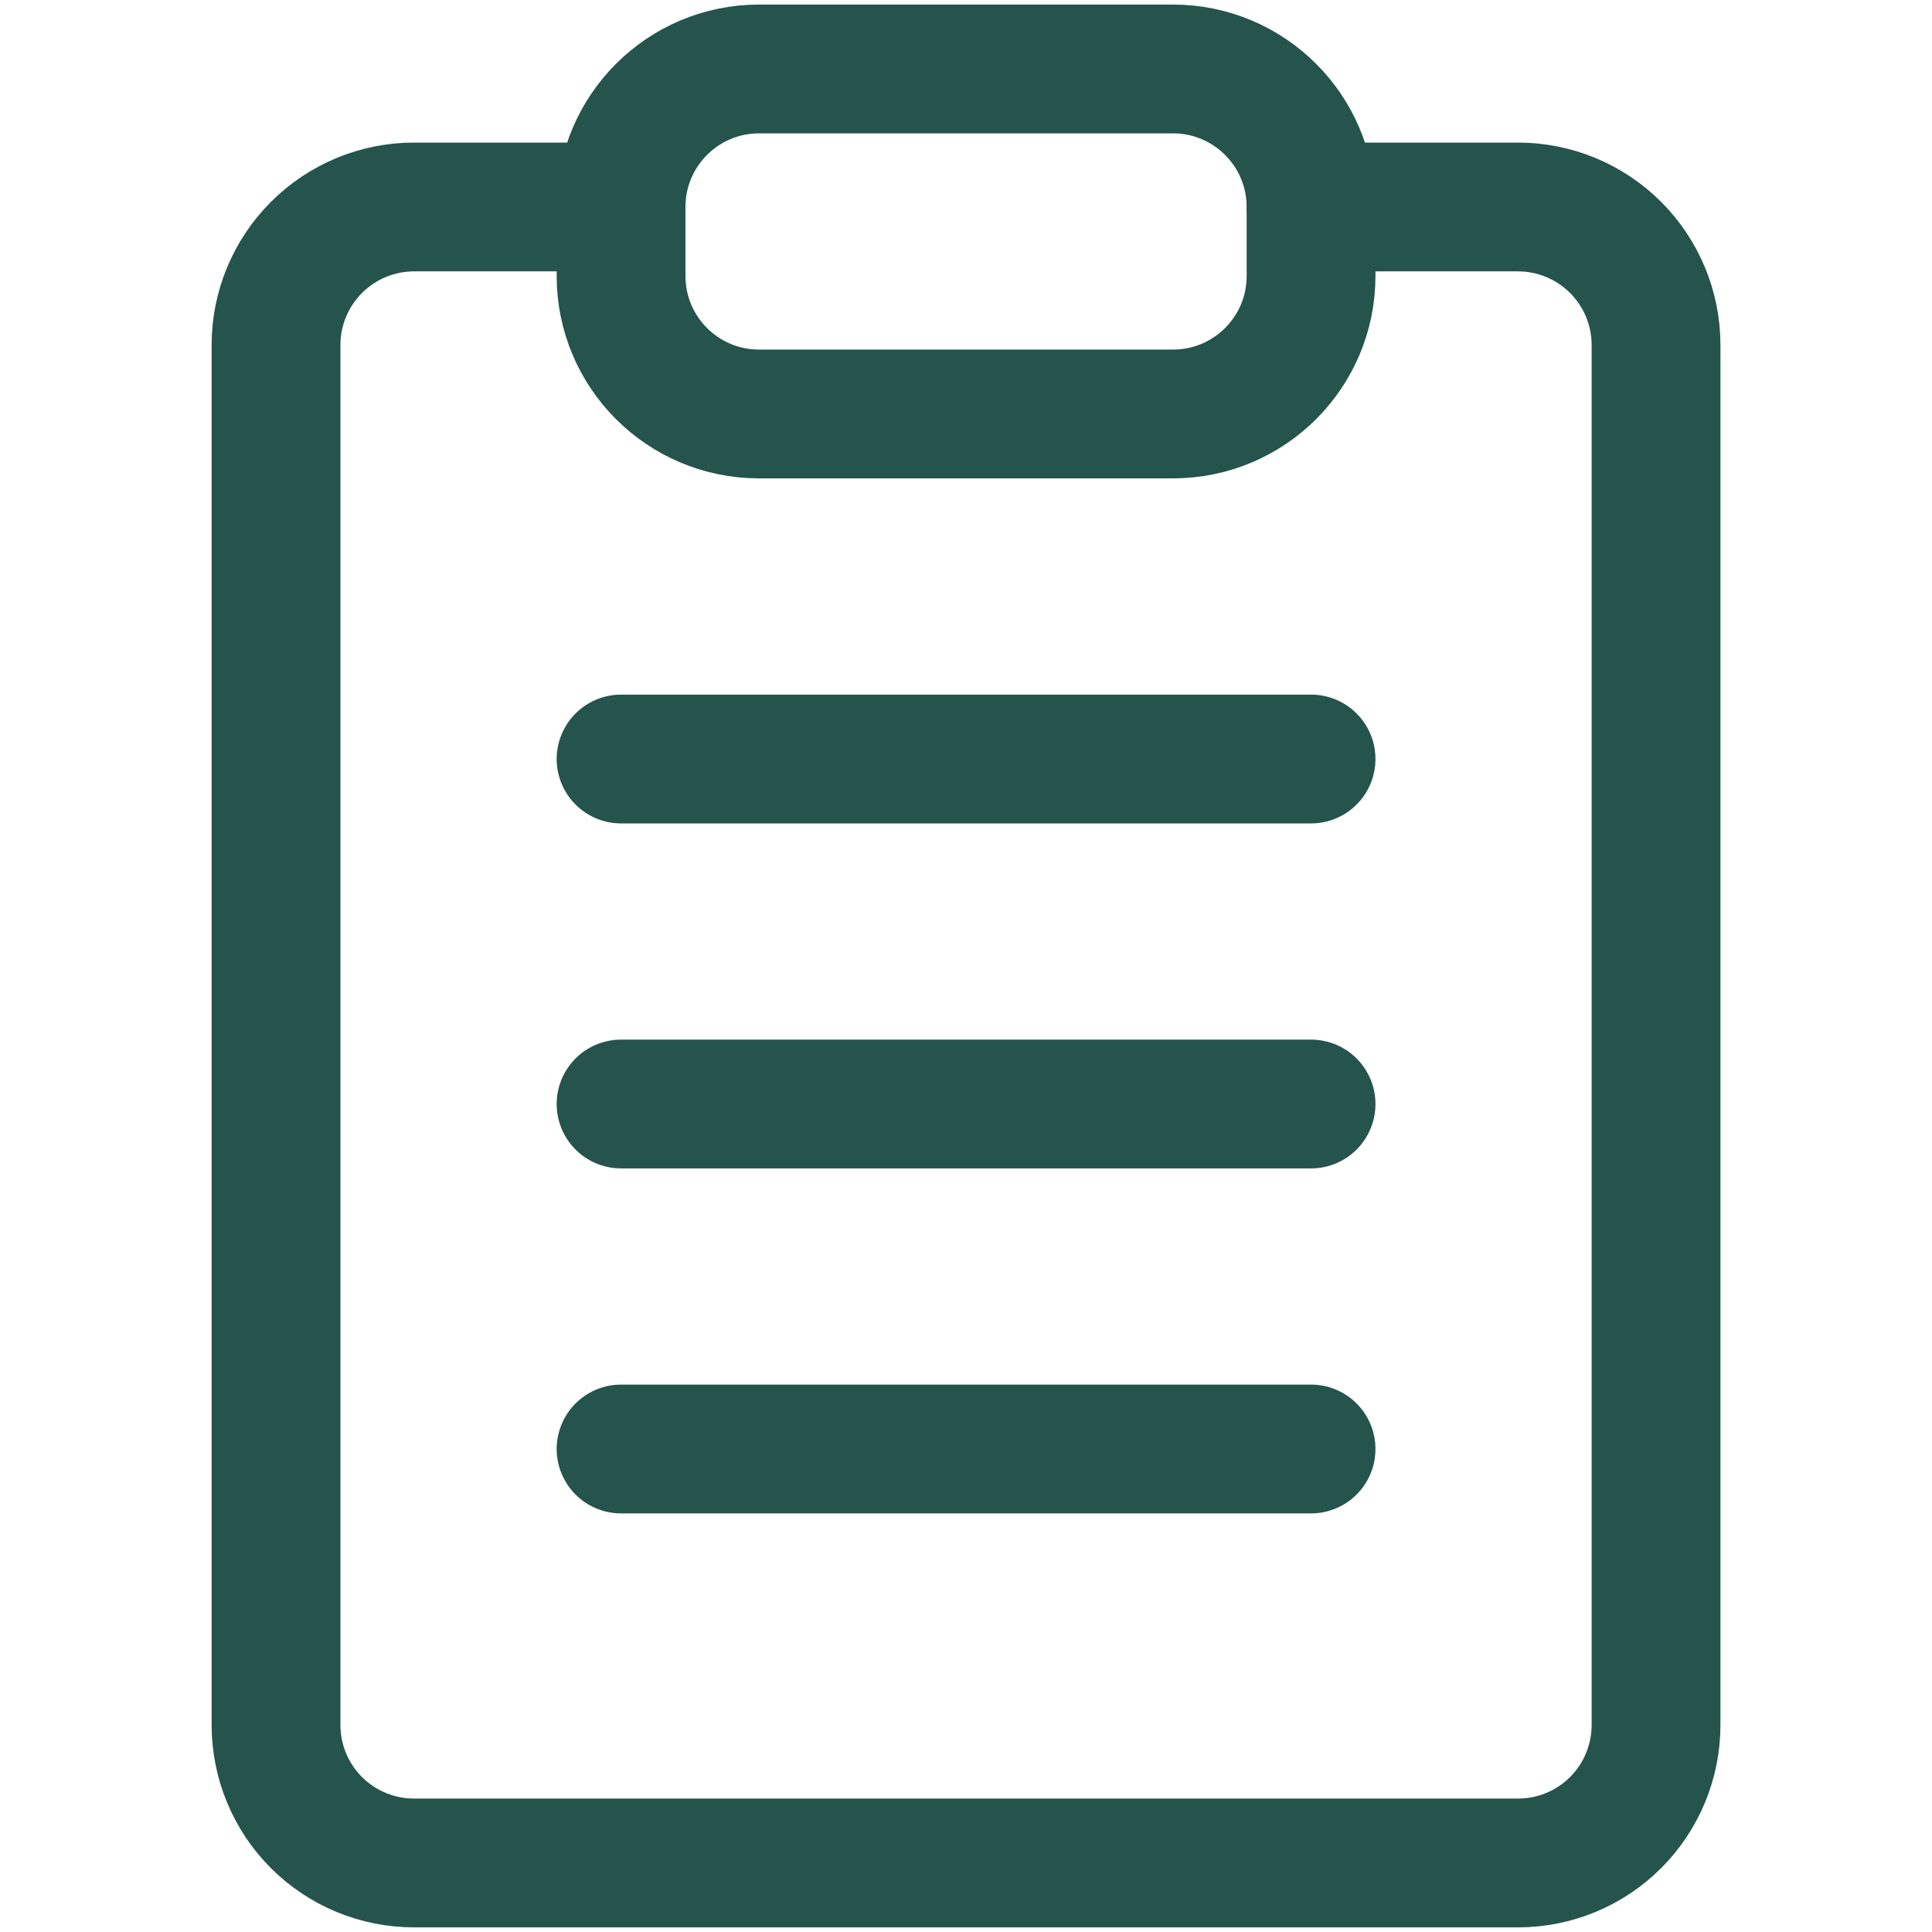 <svg width="30" height="30" viewBox="0 0 30 30" fill="none" xmlns="http://www.w3.org/2000/svg">
<path d="M20.358 3.214H23.572C24.14 3.214 24.685 3.44 25.087 3.842C25.489 4.244 25.715 4.789 25.715 5.357V26.785C25.715 27.354 25.489 27.899 25.087 28.301C24.685 28.703 24.14 28.928 23.572 28.928H6.429C5.861 28.928 5.316 28.703 4.914 28.301C4.512 27.899 4.286 27.354 4.286 26.785V5.357C4.286 4.789 4.512 4.244 4.914 3.842C5.316 3.44 5.861 3.214 6.429 3.214H9.643" stroke="#24544B" stroke-width="2" stroke-linecap="round" stroke-linejoin="round"/>
<path d="M18.215 1.071H11.786C10.603 1.071 9.644 2.031 9.644 3.214V4.286C9.644 5.469 10.603 6.428 11.786 6.428H18.215C19.398 6.428 20.358 5.469 20.358 4.286V3.214C20.358 2.031 19.398 1.071 18.215 1.071Z" stroke="#24544B" stroke-width="2" stroke-linecap="round" stroke-linejoin="round"/>
<path d="M9.644 11.786H20.358" stroke="#24544B" stroke-width="2" stroke-linecap="round" stroke-linejoin="round"/>
<path d="M9.644 17.143H20.358" stroke="#24544B" stroke-width="2" stroke-linecap="round" stroke-linejoin="round"/>
<path d="M9.644 22.5H20.358" stroke="#24544B" stroke-width="2" stroke-linecap="round" stroke-linejoin="round"/>
</svg>
